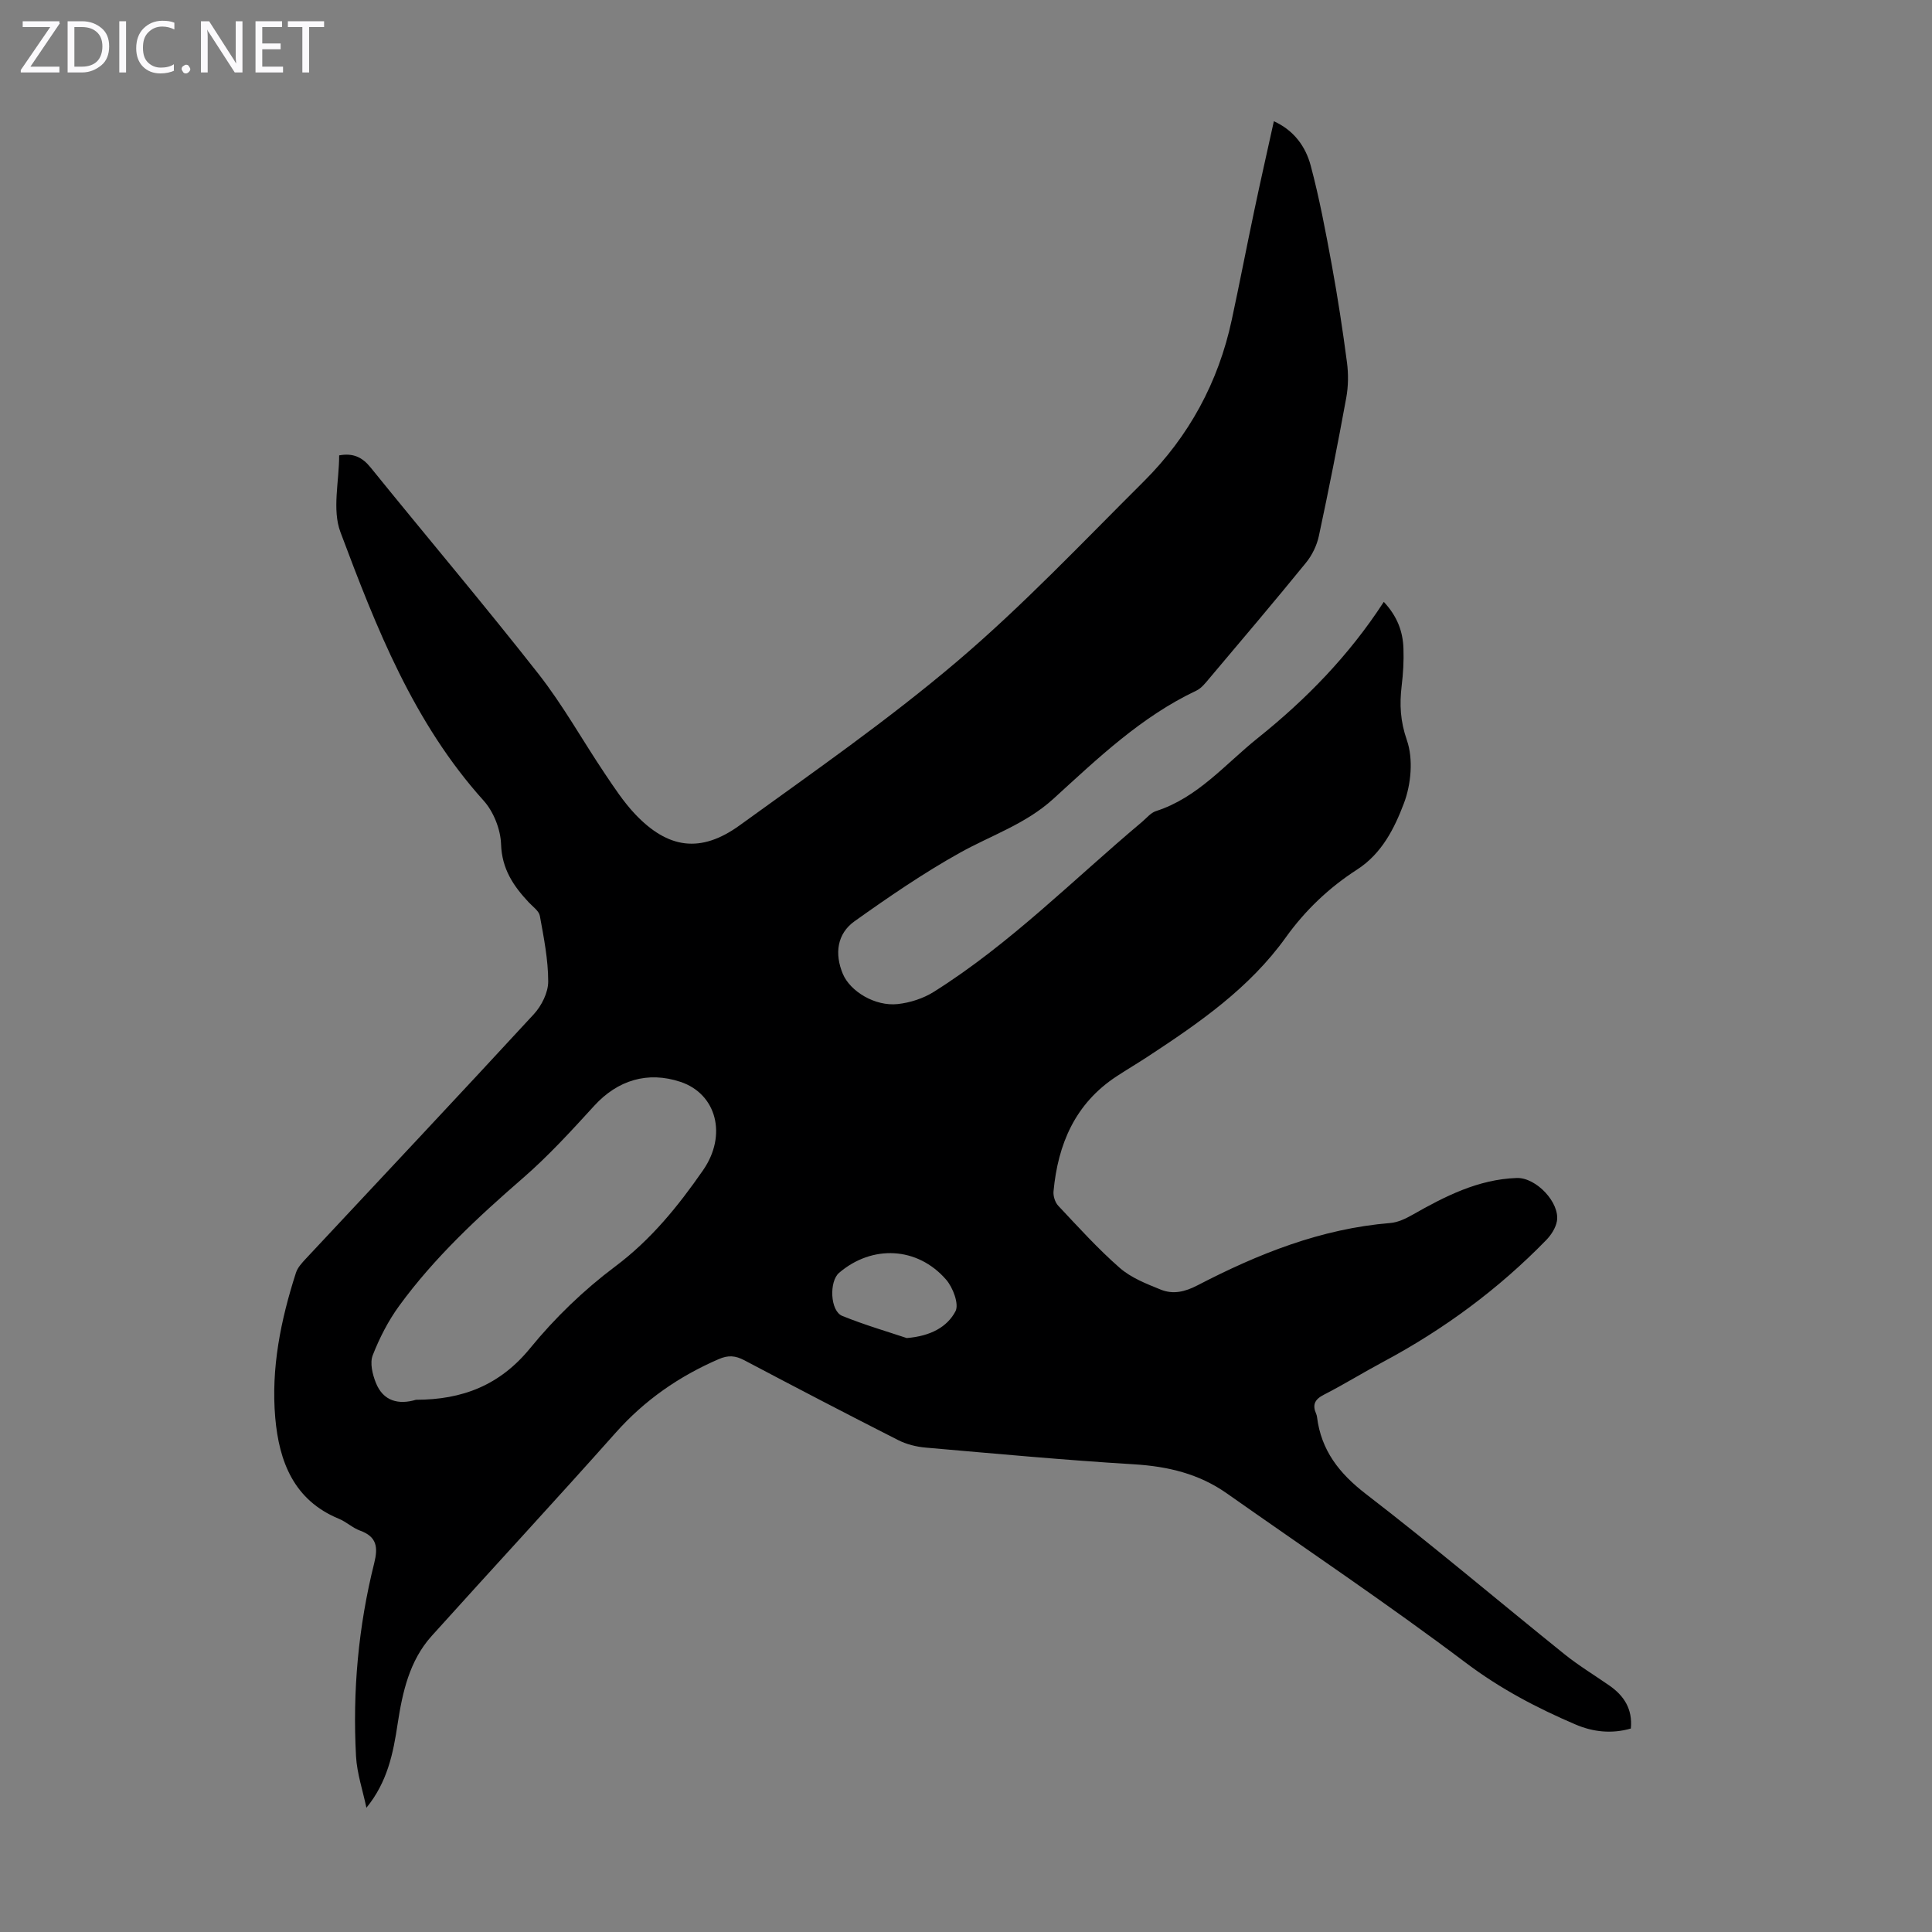 <svg enable-background="new 0 0 400 400" viewBox="0 0 400 400" xmlns="http://www.w3.org/2000/svg"><rect x="0" y="0" width="400" height="400" fill="#808080" stroke="none"/><g fill="#fbfafc"><path d="m12.4 4.8-6.1 9h6v1.2h-8v-.5l6.1-8.9h-5.7v-1.2h7.6v.4z"/><path d="m14 15v-10.6h3c1.6 0 2.9.5 4 1.4s1.6 2.2 1.6 3.8-.5 3-1.6 3.9-2.4 1.5-4 1.5zm1.4-9.4v8.2h1.6c1.3 0 2.4-.4 3.1-1.1s1.1-1.8 1.1-3.1-.4-2.3-1.2-3-1.8-1-3.1-1z"/><path d="m26.1 4.4v10.6h-1.4v-10.6z"/><path d="m36.1 14.6c-.8.4-1.8.6-2.9.6-1.5 0-2.7-.5-3.6-1.4s-1.4-2.2-1.4-3.8c0-1.7.5-3.1 1.5-4.1s2.3-1.6 3.9-1.6c1 0 1.8.1 2.5.4v1.4c-.8-.4-1.6-.6-2.5-.6-1.2 0-2.1.4-2.9 1.2s-1.1 1.8-1.1 3.2c0 1.3.3 2.3 1 3s1.6 1.1 2.7 1.1c1 0 2-.2 2.7-.7v1.3z"/><path d="m37.6 14.3c0-.2.1-.5.3-.6s.4-.3.6-.3c.3 0 .5.1.6.3s.3.4.3.6-.1.4-.3.6-.4.3-.6.3c-.3 0-.5-.1-.6-.3s-.3-.4-.3-.6z"/><path d="m50.2 15h-1.6l-5.3-8.2c-.2-.2-.3-.5-.4-.7 0 .2.1.7.1 1.5v7.4h-1.4v-10.6h1.7l5.2 8.1c.2.4.4.6.4.7 0-.3-.1-.8-.1-1.5v-7.3h1.4z"/><path d="m58.6 15h-5.7v-10.6h5.5v1.2h-4.1v3.4h3.8v1.2h-3.8v3.6h4.3z"/><path d="m67.1 5.6h-3.1v9.4h-1.4v-9.4h-3v-1.2h7.5z"/></g><path d="m75.86 374.28c-.74-3.56-1.95-7.09-2.15-10.67-.73-13.48.48-26.84 3.76-39.95.82-3.29.59-5.49-2.92-6.76-1.55-.56-2.84-1.82-4.38-2.45-9.36-3.85-12.39-11.89-13.18-20.9-.9-10.26 1.14-20.27 4.28-30.03.35-1.1 1.27-2.08 2.09-2.96 15.73-16.85 31.55-33.64 47.17-50.59 1.6-1.74 2.97-4.48 2.97-6.75 0-4.54-.91-9.1-1.73-13.6-.19-1.03-1.46-1.9-2.29-2.79-3.19-3.4-5.57-6.92-5.74-12.03-.1-3.09-1.55-6.76-3.63-9.06-14.5-16.1-22.22-35.81-29.63-55.58-1.74-4.65-.26-10.51-.26-15.88 2.89-.52 4.77.35 6.52 2.52 11.54 14.27 23.41 28.28 34.74 42.72 5.09 6.49 9.13 13.79 13.75 20.66 1.93 2.87 3.85 5.81 6.2 8.31 6.84 7.26 13.64 8.23 21.72 2.38 15.23-11.02 30.72-21.79 45.02-33.94 13.62-11.57 25.97-24.65 38.66-37.28 9.32-9.29 15.42-20.5 18.19-33.42 1.62-7.54 3.08-15.12 4.67-22.66 1.29-6.12 2.67-12.21 4.05-18.47 4.2 1.91 6.58 5.28 7.62 9.16 1.81 6.77 3.1 13.68 4.37 20.58 1.23 6.71 2.26 13.46 3.15 20.22.31 2.39.28 4.92-.15 7.28-1.75 9.57-3.63 19.11-5.67 28.62-.42 1.97-1.41 4.01-2.69 5.57-6.57 8.07-13.31 16.01-20.02 23.96-.78.93-1.61 2-2.66 2.5-11.43 5.4-20.44 14.05-29.59 22.39-5.74 5.23-12.81 7.53-19.3 11.14-7.58 4.22-14.79 9.17-21.87 14.21-3.64 2.59-4.17 6.75-2.43 10.9 1.53 3.64 6.68 6.76 11.37 6.25 2.56-.28 5.28-1.16 7.45-2.52 15.82-9.94 28.91-23.26 43.12-35.19.94-.79 1.8-1.89 2.89-2.24 8.67-2.79 14.33-9.72 21.09-15.13 10.01-8.01 18.88-17.09 26.08-28.19 2.83 3.03 3.96 6.19 4.07 9.68.09 2.56-.06 5.15-.37 7.7-.46 3.86-.29 7.31 1.08 11.26 1.35 3.88.88 9.13-.62 13.08-1.96 5.17-4.56 10.4-9.71 13.72-5.77 3.71-10.72 8.42-14.74 14.03-7.53 10.51-17.93 17.69-28.52 24.64-2.15 1.41-4.37 2.72-6.52 4.13-8.57 5.62-12.14 14.02-13.05 23.81-.09.97.32 2.28.98 2.98 4.14 4.4 8.21 8.91 12.74 12.87 2.35 2.05 5.51 3.29 8.48 4.49 2.55 1.03 4.99.48 7.62-.89 12.56-6.52 25.58-11.73 39.91-12.9 1.57-.13 3.18-.9 4.59-1.7 6.75-3.84 13.61-7.35 21.59-7.62 4.03-.13 8.98 5.14 8.31 8.95-.25 1.39-1.19 2.85-2.2 3.89-9.91 10.18-21.21 18.51-33.74 25.21-4.14 2.21-8.14 4.69-12.32 6.83-1.88.96-2.4 2.07-1.59 3.93.09.2.15.43.18.65.86 6.95 4.6 11.71 10.16 15.99 13.92 10.71 27.33 22.08 41.02 33.1 2.95 2.38 6.23 4.36 9.35 6.53 3.05 2.12 4.83 4.88 4.45 8.9-3.96 1.15-7.83.72-11.47-.84-8-3.42-15.57-7.4-22.66-12.74-16.16-12.17-32.98-23.46-49.53-35.11-5.76-4.05-12.18-5.58-19.19-6.01-14.4-.87-28.77-2.21-43.15-3.46-1.94-.17-3.98-.68-5.71-1.56-10.66-5.41-21.27-10.94-31.85-16.53-1.83-.96-3.31-1.09-5.28-.23-8.23 3.56-15.34 8.49-21.34 15.24-12.57 14.13-25.43 28.01-38.09 42.07-4.61 5.12-6.04 11.61-7.05 18.17-.91 6.1-2.11 12.08-6.47 17.41zm10.26-84.47c9.62-.01 17.38-3.01 23.64-10.68 5.12-6.27 11.12-12.06 17.6-16.91 7.44-5.57 13.03-12.49 18.19-19.92 5.07-7.3 2.78-15.83-4.66-18.31-6.8-2.27-13.03-.35-17.87 4.96-4.73 5.18-9.5 10.4-14.79 14.99-9.32 8.09-18.31 16.44-25.59 26.43-2.26 3.1-4.07 6.64-5.47 10.22-.62 1.59-.06 3.92.63 5.66 1.53 3.89 4.75 4.62 8.32 3.56zm101.61-12.78c4.95-.4 8.38-2.3 10.09-5.54.78-1.48-.52-4.93-1.94-6.56-5.94-6.83-15.31-7.25-22.15-1.41-2.1 1.79-1.86 7.91.64 8.92 4.63 1.88 9.45 3.28 13.36 4.59z" fill="#000001"/></svg>